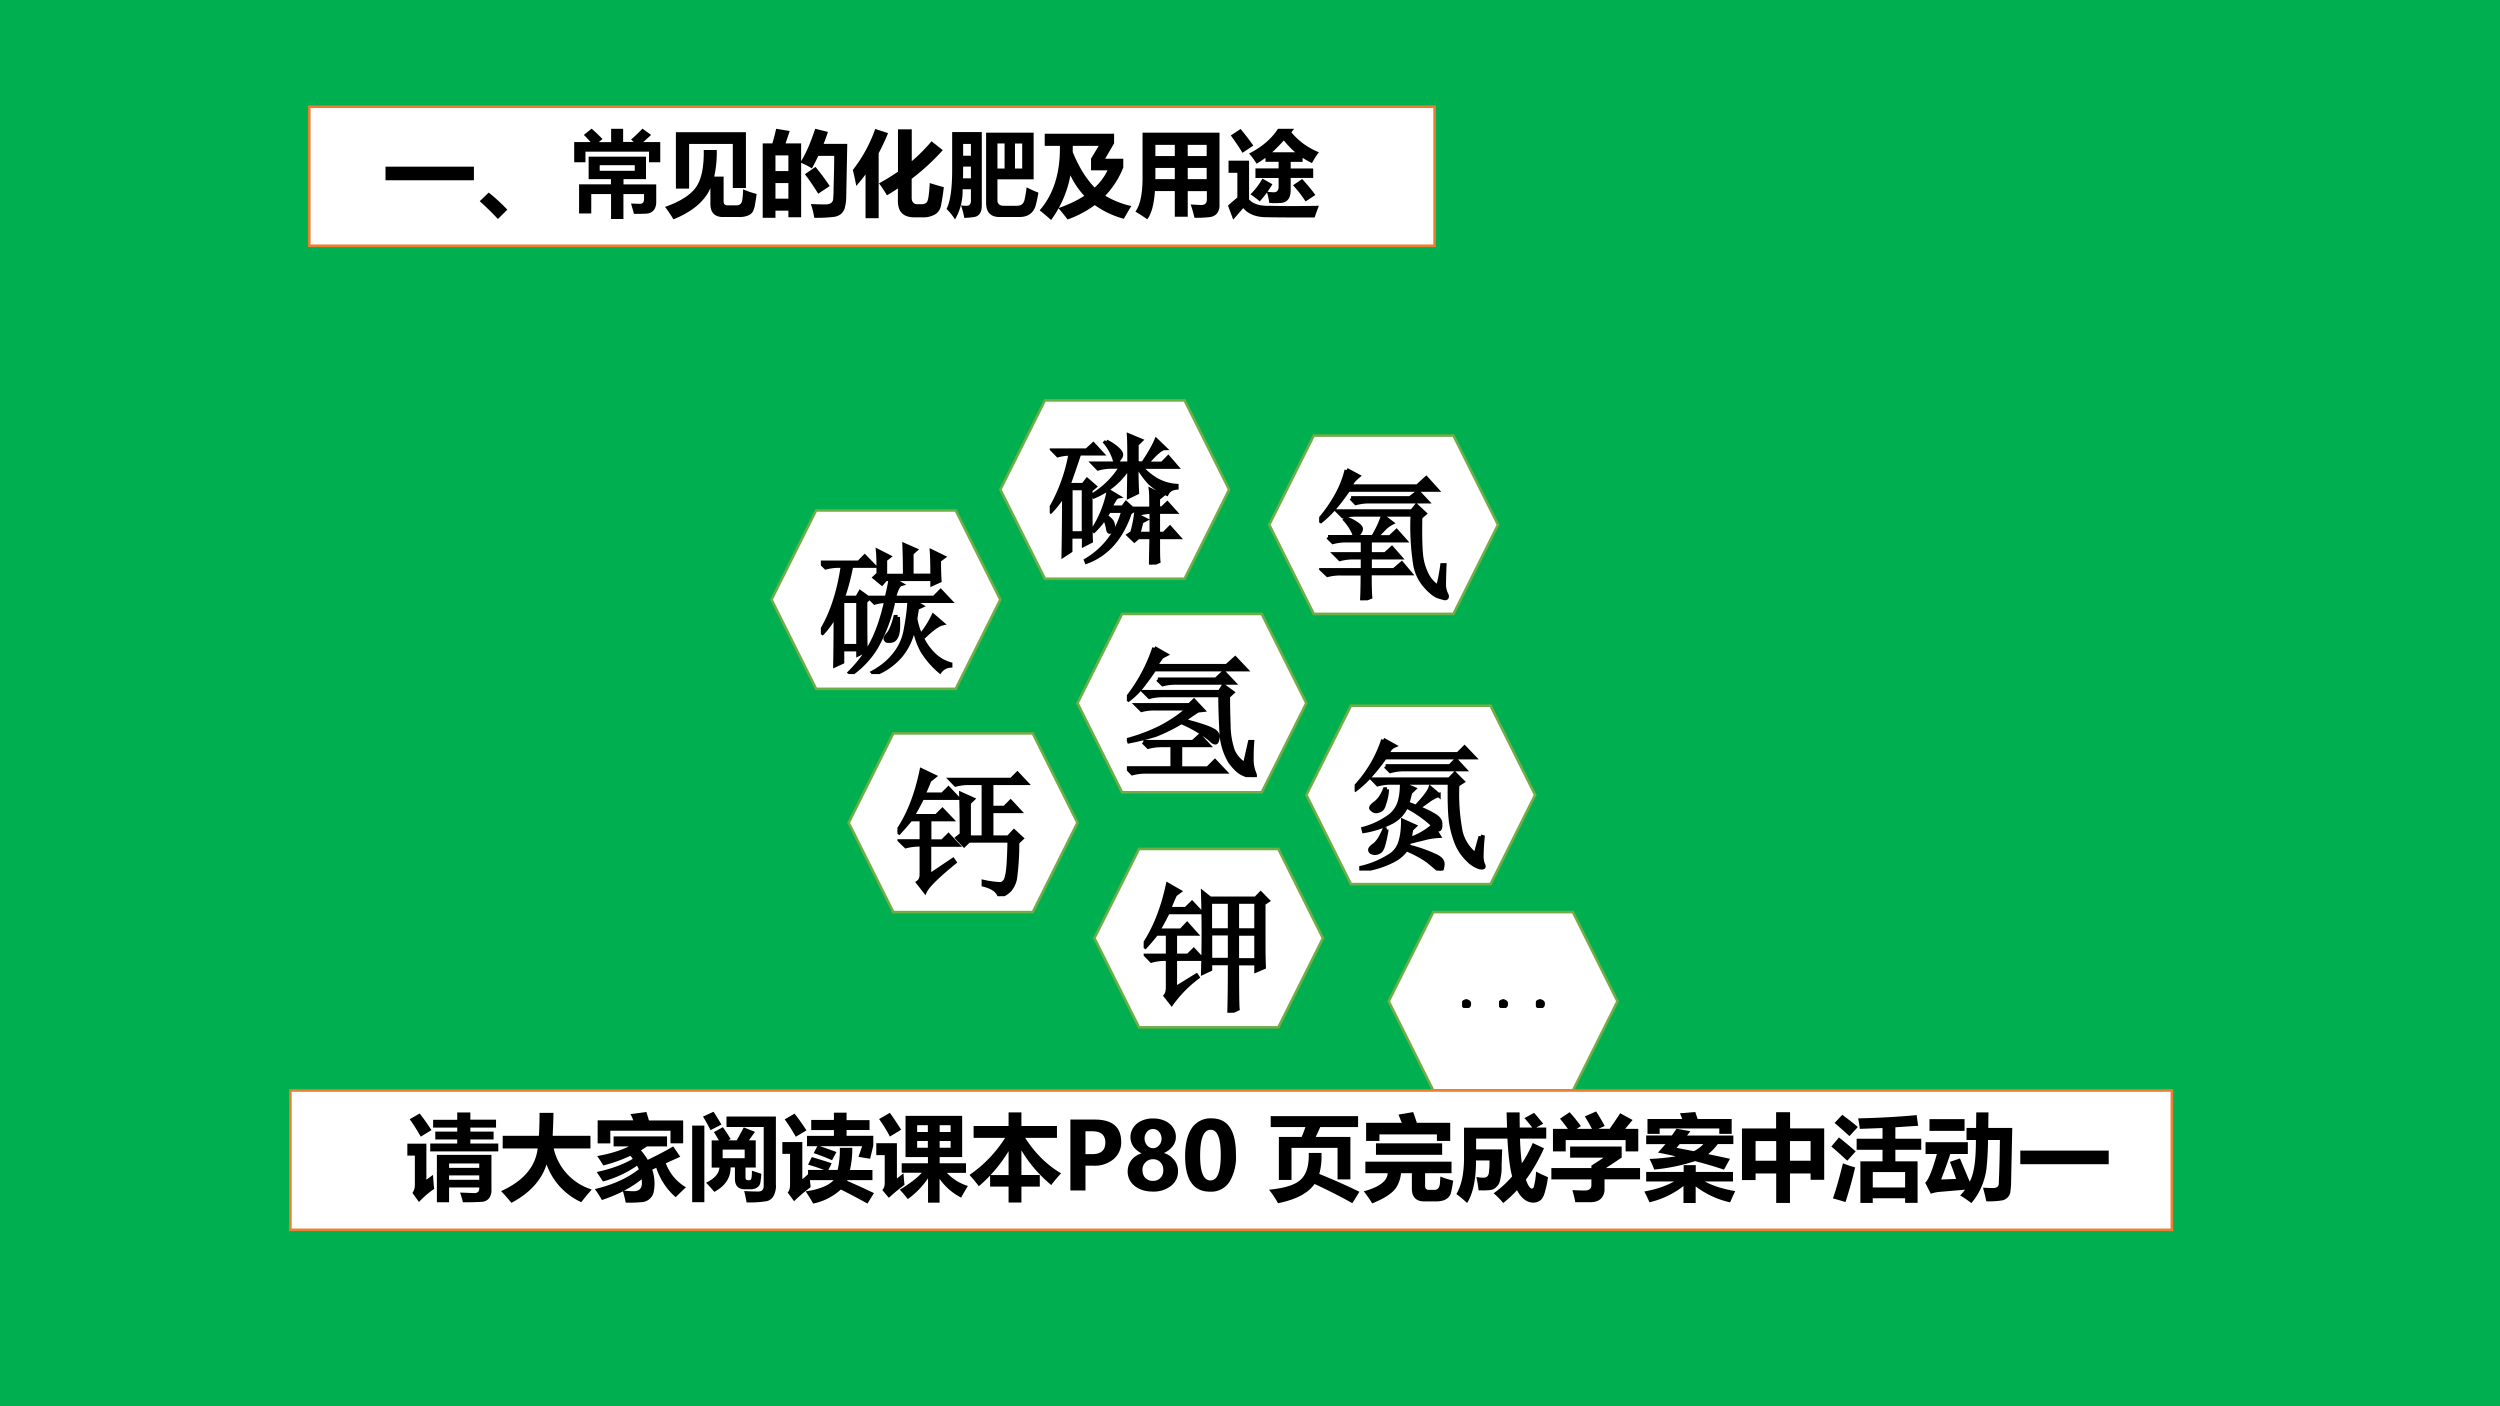 <svg xmlns="http://www.w3.org/2000/svg" xmlns:xlink="http://www.w3.org/1999/xlink" width="1280" height="720" viewBox="0 0 960 540"><rect x="0" y="0" width="960" height="540" fill="#333333" stroke="none"/><g data-name="P"><clipPath id="a"><path fill-rule="evenodd" d="M0 540h960V0H0Z"/></clipPath><g clip-path="url(#a)"><path fill="#00b050" fill-rule="evenodd" d="M0 540h960V0H0Z"/></g><path fill="#fff" fill-rule="evenodd" d="M118.75 94.38h432.13V41.005H118.75Z"/><path fill="none" stroke="#ed7d31" stroke-miterlimit="10" d="M118.75 94.38h432.13V41.005H118.75Z"/></g><g data-name="P"><symbol id="b"><path d="M0 .145h.943V0H0v.145Z"/></symbol><symbol id="c"><path d="M.295.1.194 0A2.906 2.906 0 0 1 0 .19l.096.092A1.91 1.91 0 0 0 .295.099Z"/></symbol><symbol id="d"><path d="M.394.962h.128v-.14h.114l-.03.025C.65.885.69.924.728.964L.82.897A3.635 3.635 0 0 0 .737.821h.181V.605h-.12v.113H.12V.605H0v.216h.175a1.818 1.818 0 0 1-.072.076l.083.067A2.05 2.05 0 0 0 .302.853L.262.82h.132v.14M.182.059h-.13v.311h.34v.055H.154v.24h.612v-.24h-.24V.369h.349V.178A.146.146 0 0 0 .862.116a.09.09 0 0 0-.034-.04.11.11 0 0 0-.05-.018A1.655 1.655 0 0 0 .637.055C.629.087.618.124.606.165L.701.162C.73.162.745.18.745.214v.052h-.22V0H.393v.266H.182V.058m.09.456h.374v.06H.272v-.06Z"/></symbol><symbol id="e"><path d="M.116.327V.93h.747V.335h-.14v.47H.257V.328h-.14M.832.321a.986.986 0 0 1 .145-.05A1.438 1.438 0 0 0 .96.16.239.239 0 0 0 .935.08a.103.103 0 0 0-.052-.04A.247.247 0 0 0 .79.025H.62c-.09 0-.136.047-.136.14v.168C.424.194.292.083.09 0A1.294 1.294 0 0 1 0 .133c.165.058.276.13.333.214C.39.43.416.563.413.74h.139A1.223 1.223 0 0 0 .525.456h.1V.193C.625.164.638.15.665.15h.102c.02 0 .035.008.046.024.011.016.018.066.02.148Z"/></symbol><symbol id="f"><path d="M.143.95.288.926.244.794H.41v-.19C.463.69.513.807.56.95L.696.916A2.43 2.43 0 0 0 .65.789h.252L.891.227A.472.472 0 0 0 .874.1a.134.134 0 0 0-.04-.06A.154.154 0 0 0 .76.01 1.593 1.593 0 0 0 .55 0a.852.852 0 0 1-.036.147C.562.145.614.143.667.143c.016 0 .03.001.041.005.011.004.02.009.028.016A.057.057 0 0 1 .75.19a.97.97 0 0 1 .006.12l.005.2.002.151h-.17A2.121 2.121 0 0 0 .525.527c-.03.02-.069.04-.115.06V.006H.274v.07H.136V0H0v.794h.103c.019.064.032.116.04.155M.274.666H.136V.499h.138v.167M.136.204h.138v.167H.136V.204m.427.339C.61.487.661.419.715.339L.592.257C.542.338.495.407.45.465l.113.078Z"/></symbol><symbol id="g"><path d="M.24.952.376.907a2.238 2.238 0 0 0-.1-.214V0h-.14v.467A1.699 1.699 0 0 0 .037.344 2.347 2.347 0 0 1 0 .514C.102.644.182.79.24.953M.84.82.96.726A2.364 2.364 0 0 0 .628.42v-.2C.628.174.649.149.69.149h.042c.033 0 .054.011.064.033.01.021.019.086.025.193C.876.357.925.343.971.331a2.47 2.47 0 0 0-.031-.2A.134.134 0 0 0 .877.04.253.253 0 0 0 .741.009H.657C.54.009.481.067.481.184v.133A2.936 2.936 0 0 0 .365.244 2.01 2.01 0 0 1 .28.372c.07.038.138.08.202.124v.452h.147v-.34c.076.065.146.135.21.211Z"/></symbol><symbol id="h"><path d="M.611.146H.75c.044 0 .071.02.081.061.01.044.018.089.023.136A1.24 1.24 0 0 1 .98.286 1.553 1.553 0 0 0 .95.145C.923.065.866.026.775.026H.567C.47.026.422.076.422.178v.748h.507V.428H.543V.206c0-.04.023-.06.068-.06m-.44.177A.59.59 0 0 0 .09 0 .557.557 0 0 1 0 .112C.04.19.06.33.06.53v.402h.316V.15C.376.078.35.037.299.027a.743.743 0 0 0-.11-.01.74.74 0 0 1-.035.133.386.386 0 0 1 .06-.004C.245.146.26.164.26.2v.122H.17m.637.22v.268H.73V.543h.078M.543.811V.543h.076v.268H.543M.176.439H.26v.125H.177L.176.44M.26.806H.177V.68H.26v.125Z"/></symbol><symbol id="i"><path d="M.054.92h.74V.818L.699.654h.193V.56A.934.934 0 0 0 .7.259a.935.935 0 0 1 .278-.11 3.724 3.724 0 0 1-.08-.136.966.966 0 0 0-.31.146 1.115 1.115 0 0 0-.29-.153 3.16 3.16 0 0 1-.096.119A1.108 1.108 0 0 0 .122 0C.078.04.037.074 0 .103c.144.166.216.386.216.66v.028H.054V.92M.548.654.63.791H.353V.725C.42.56.5.435.587.346A.6.6 0 0 1 .724.53H.548v.125M.476.258a.845.845 0 0 0-.148.219A1.153 1.153 0 0 0 .204.128C.31.166.4.208.476.258Z"/></symbol><symbol id="j"><path d="M.897.157A.145.145 0 0 0 .87.062C.85.039.821.025.782.022A1.291 1.291 0 0 0 .63.016C.618.067.605.114.589.158L.7.152c.041 0 .062.02.062.06V.3H.558V.027H.42v.274H.208C.198.157.171.057.126 0 .084.03.042.057 0 .082c.053.072.078.199.076.382v.46h.821V.157M.213.674H.42v.12H.213v-.12m.548.12H.558v-.12H.76v.12M.213.428H.42v.12H.213v-.12m.345 0H.76v.12H.558v-.12Z"/></symbol><symbol id="k"><path d="m.367.438.107-.06a.881.881 0 0 0-.052-.08.5.5 0 0 1 .06-.006C.521.289.54.31.54.354v.09H.293v.103H.54v.07H.4v.042A1.066 1.066 0 0 0 .305.597a.702.702 0 0 1-.08.108c.137.07.24.158.308.264h.173L.676.932A.727.727 0 0 1 .97.719.809.809 0 0 1 .896.603a1.18 1.18 0 0 0-.1.056V.616H.669v-.07h.24V.445h-.24V.312C.668.227.632.182.56.178a.885.885 0 0 0-.119 0A.913.913 0 0 1 .417.29 1.322 1.322 0 0 0 .339.195 1.056 1.056 0 0 1 .24.27a.74.74 0 0 1 .127.167M.43.148C.599.144.78.144.97.148A3.188 3.188 0 0 1 .924.023c-.189 0-.36 0-.513.003C.298.026.216.06.163.123A18.41 18.41 0 0 1 .056 0L0 .15c.029.026.062.055.1.086V.5H.006v.129h.219V.216C.265.17.334.147.43.147m-.295.82C.19.9.236.84.27.79A13.92 13.92 0 0 0 .155.713 2.75 2.75 0 0 1 .03.898l.106.07M.792.433C.854.364.901.308.932.263L.828.194a1.362 1.362 0 0 1-.134.173l.098.067M.596.845A1.91 1.91 0 0 0 .472.719h.244a.935.935 0 0 0-.12.126Z"/></symbol><use xlink:href="#b" transform="matrix(36 0 0 -36 148.035 69.228)"/><use xlink:href="#c" transform="matrix(36 0 0 -36 184.21 84.099)"/><use xlink:href="#d" transform="matrix(36 0 0 -36 220.492 84.099)"/><use xlink:href="#e" transform="matrix(36 0 0 -36 255.367 84.24)"/><use xlink:href="#f" transform="matrix(36 0 0 -36 292.878 83.642)"/><use xlink:href="#g" transform="matrix(36 0 0 -36 327.472 83.782)"/><use xlink:href="#h" transform="matrix(36 0 0 -36 363.472 84.275)"/><use xlink:href="#i" transform="matrix(36 0 0 -36 399.226 84.486)"/><use xlink:href="#j" transform="matrix(36 0 0 -36 436 84.204)"/><use xlink:href="#k" transform="matrix(36 0 0 -36 471.542 84.345)"/><symbol id="l"><path d="M-2147483500-2147483500Z"/></symbol><use xlink:href="#l" transform="matrix(36 0 0 -36 77309400000 -77309400000)"/></g><g data-name="P"><path fill="#fff" fill-rule="evenodd" d="M296.25 230.25 313.38 196H367l17.13 34.25L367 264.5h-53.62Z"/><path fill="none" stroke="#70ad47" stroke-miterlimit="10" d="M296.25 230.25 313.38 196H367l17.13 34.25L367 264.5h-53.62Z"/></g><g data-name="P"><symbol id="m"><path d="M.598.7C.598.797.596.87.594.917L.672.883.645.859V.7h.148c0 .065-.001.123-.004.172L.871.832.84.809c0-.052.001-.1.004-.145L.793.641v.035H.508L.57.64C.552.635.535.603.52.543h.285L.852.59.918.52H.656L.715.484.684.47.672.395A.44.44 0 0 1 .71.273.705.705 0 0 1 .8.414L.863.36C.835.354.786.32.72.254A.412.412 0 0 1 .813.129.28.28 0 0 1 .921.07V.06a.1.1 0 0 1-.074-.04.602.602 0 0 0-.125.145.51.51 0 0 0-.059.188.444.444 0 0 0-.094-.22A.465.465 0 0 0 .38 0L.37.012C.44.05.492.096.531.148c.04.053.064.111.074.176C.618.392.626.457.63.52H.516A1.159 1.159 0 0 0 .395.195.626.626 0 0 0 .219.004L.207.012c.07.07.125.146.164.226.04.081.07.175.094.282A.312.312 0 0 1 .383.508L.348.543h.12c.011.042.02.086.028.133H.461L.434.645.383.687.41.712C.41.779.41.833.406.875l.078-.04L.457.814V.699h.14M.548.406C.552.34.549.294.539.273.531.253.52.241.504.238a.078.078 0 0 0-.035 0C.464.243.46.248.46.25c0 .008.006.02.02.035.018.021.035.061.05.121h.016m-.23.11c0-.18 0-.296.003-.348L.266.141v.035H.152v-.09L.102.063c.002.109.003.23.003.363A.584.584 0 0 0 .012.293L0 .301C.076.423.128.579.156.77H.13A.355.355 0 0 1 .035.758L0 .793h.27l.042.043L.376.77h-.16A1.55 1.55 0 0 0 .156.543h.102L.28.582.34.539.316.516M.152.52V.2h.114v.32H.152Z"/></symbol><use xlink:href="#m" transform="matrix(54 0 0 -54 315.21 258.853)"/><use xlink:href="#m" fill="none" stroke="#000" stroke-miterlimit="10" stroke-width=".029" transform="matrix(54 0 0 -54 315.21 258.853)"/><symbol id="n"><path d="M0 0Z"/></symbol><use xlink:href="#n" transform="matrix(54 0 0 -54 367.22 253.58)"/><use xlink:href="#n" fill="none" stroke="#000" stroke-miterlimit="10" stroke-width=".029" transform="matrix(54 0 0 -54 367.22 253.58)"/></g><g data-name="P"><path fill="#fff" fill-rule="evenodd" d="M420.25 360.25 437.38 326h53.5L508 360.25l-17.12 34.25h-53.5Z"/><path fill="none" stroke="#70ad47" stroke-miterlimit="10" d="M420.25 360.25 437.38 326h53.5L508 360.25l-17.12 34.25h-53.5Z"/></g><g data-name="P"><symbol id="o"><path d="M.852.777V.52c0-.063 0-.128.003-.196L.801.301v.05H.664C.664.168.665.06.668.028L.609 0c.003.091.004.208.004.352h-.14V.309L.422.285a9.446 9.446 0 0 1 0 .567l.05-.04h.325l.035.036.05-.051-.03-.02M.472.79V.586h.141v.203h-.14m.191 0V.586h.137v.203H.664M.473.562V.376h.14v.188h-.14m.191 0V.374h.137v.188H.664M.223.171l.152.094.008-.012A.867.867 0 0 1 .199.066L.156.121c.01.013.016.033.016.059v.203H.148A.355.355 0 0 1 .055.37L.02.406h.152v.156H.09A1.489 1.489 0 0 0 .012.47L0 .48c.078.115.135.258.172.43L.254.863.223.84A1.69 1.69 0 0 1 .18.738H.3l.044.043.062-.066H.172a1.714 1.714 0 0 0-.07-.13h.164L.309.63.37.562H.223V.406h.093l.04.04.058-.063H.223V.172Z"/></symbol><use xlink:href="#o" transform="matrix(54 0 0 -54 439.17 388.893)"/><use xlink:href="#o" fill="none" stroke="#000" stroke-miterlimit="10" stroke-width=".029" transform="matrix(54 0 0 -54 439.17 388.893)"/><use xlink:href="#n" transform="matrix(54 0 0 -54 491.18 383.62)"/><use xlink:href="#n" fill="none" stroke="#000" stroke-miterlimit="10" stroke-width=".029" transform="matrix(54 0 0 -54 491.18 383.62)"/></g><g data-name="P"><path fill="#fff" fill-rule="evenodd" d="m384.13 188 17.12-34.25h53.63L472 188l-17.12 34.25h-53.63Z"/><path fill="none" stroke="#70ad47" stroke-miterlimit="10" d="m384.13 188 17.12-34.25h53.63L472 188l-17.12 34.25h-53.63Z"/></g><g data-name="P"><symbol id="p"><path d="M.402.875A.31.31 0 0 0 .488.816C.501.803.508.792.508.781.508.773.503.763.492.75.484.737.478.73.472.73.468.73.463.74.458.758a.35.35 0 0 1-.062.11l.007.007M.566.719c0 .086 0 .152-.003.199L.647.883.618.855V.72h.046c.047.07.078.125.094.164L.816.828C.793.828.75.792.688.718H.8l.043.044.058-.067H.648a.447.447 0 0 1 .106-.09A.333.333 0 0 1 .902.56V.547C.868.544.845.53.832.504a.44.44 0 0 0-.121.078.6.6 0 0 0-.082.113H.617c0-.06.001-.12.004-.183L.563.484.566.7a.527.527 0 0 0-.25-.215L.31.496a.606.606 0 0 1 .199.2h-.07A.355.355 0 0 1 .344.683L.309.719h.257M.422.383.398.343A.129.129 0 0 0 .441.306.063.063 0 0 0 .45.277c0-.01-.004-.02-.012-.03C.432.237.428.233.426.233.42.234.416.242.414.258a.352.352 0 0 1-.023.074.59.59 0 0 0-.075-.09L.31.25a.773.773 0 0 1 .109.273L.484.484C.471.482.454.456.43.406h.09l.023.031.055-.05L.57.37C.51.191.408.074.262.02L.258.03a.572.572 0 0 1 .265.352H.422m.3.015c0 .066 0 .11-.003.133L.797.492.77.47v-.07H.8l.036.035L.89.375H.77V.219h.042l.043.043.06-.067H.77c0-.09 0-.148.003-.172L.72 0C.72.073.723.138.723.195H.629L.602.172.562.21l.024.016c.01.033.02.076.027.128L.68.32.652.305.63.219h.094v.156A.325.325 0 0 1 .637.363L.602.398h.12M0 .387a1.2 1.2 0 0 1 .148.402.34.34 0 0 1-.09-.012L.024.812h.239l.047.043L.37.79h-.16A9.323 9.323 0 0 0 .133.566h.105l.028.036L.32.555.29.53c0-.198 0-.319.003-.363L.243.141v.058H.147V.098L.098.066C.1.171.102.316.102.504A.626.626 0 0 0 .008.379L0 .387m.148.156v-.32h.094v.32H.148Z"/></symbol><use xlink:href="#p" transform="matrix(54 0 0 -54 403.1 216.804)"/><use xlink:href="#p" fill="none" stroke="#000" stroke-miterlimit="10" stroke-width=".029" transform="matrix(54 0 0 -54 403.1 216.804)"/><use xlink:href="#n" transform="matrix(54 0 0 -54 455.11 211.32)"/><use xlink:href="#n" fill="none" stroke="#000" stroke-miterlimit="10" stroke-width=".029" transform="matrix(54 0 0 -54 455.11 211.32)"/></g><g data-name="P"><path fill="#fff" fill-rule="evenodd" d="M501.63 305.25 518.75 271h53.63l17.12 34.25-17.12 34.25h-53.63Z"/><path fill="none" stroke="#70ad47" stroke-miterlimit="10" d="M501.63 305.25 518.75 271h53.63l17.12 34.25-17.12 34.25h-53.63Z"/></g><g data-name="P"><symbol id="q"><path d="M.23.578A.334.334 0 0 0 .21.477C.204.45.194.435.18.43A.063.063 0 0 0 .152.422.042.042 0 0 0 .13.43C.12.438.117.443.117.445c0 .008.01.02.031.035C.174.5.197.531.215.578H.23M.227.293A.92.92 0 0 0 .203.18C.195.154.185.138.172.133A.063.063 0 0 0 .145.125c-.01 0-.02.003-.028.008C.112.138.11.143.11.148c0 .008.01.019.028.032.026.018.05.056.074.113h.016M.203.93.281.887A.08.08 0 0 1 .25.863L.227.828h.507l.047.047.067-.07H.215A1.37 1.37 0 0 0 .12.684.742.742 0 0 0 .008.578L0 .59a.898.898 0 0 1 .203.34M.22.742h.457l.043.043L.78.72H.348A.355.355 0 0 1 .254.707L.219.742m.676-.5L.91.238A1.7 1.7 0 0 1 .902.105C.902.08.906.057.914.04.922.023.914.02.891.023a.195.195 0 0 0-.082.051.346.346 0 0 0-.079.11.679.679 0 0 0-.046.168C.676.417.674.508.676.625H.258A.355.355 0 0 1 .164.613L.13.648h.543l.039.04.055-.055L.73.609A1.405 1.405 0 0 1 .754.273a.295.295 0 0 1 .105-.16l.036.13m-.493.05a1.953 1.953 0 0 1-.011-.07.49.49 0 0 1 .164.093l.043-.07A.482.482 0 0 1 .496.23L.386.203A.153.153 0 0 0 .376.172.969.969 0 0 0 .563.109C.607.091.627.07.625.043.622.014.617 0 .609 0 .604 0 .6.003.594.008L.52.07a.796.796 0 0 1-.153.082.25.25 0 0 0-.09-.078.651.651 0 0 0-.23-.07V.02A.645.645 0 0 1 .25.105.17.17 0 0 1 .324.2c.013.04.02.09.02.153L.426.316.402.293m.04.148L.433.45c.06.063.095.108.105.137l.059-.05A.27.27 0 0 1 .52.495 1.17 1.17 0 0 0 .44.441M.395.555.375.477c.08-.03.14-.055.18-.079.039-.02.057-.044.054-.07C.61.305.605.293.598.293.59.293.579.301.566.316a.845.845 0 0 1-.199.141.23.23 0 0 0-.101-.11.677.677 0 0 0-.2-.066L.062.297a.569.569 0 0 1 .188.09.2.2 0 0 1 .07.101c.01.034.016.077.016.13L.422.581.395.555Z"/></symbol><use xlink:href="#q" transform="matrix(54.024 0 0 -54.024 520.188 334.308)"/><use xlink:href="#q" fill="none" stroke="#000" stroke-miterlimit="10" stroke-width=".029" transform="matrix(54.024 0 0 -54.024 520.188 334.308)"/><use xlink:href="#n" transform="matrix(54.024 0 0 -54.024 572.62 328.61)"/><use xlink:href="#n" fill="none" stroke="#000" stroke-miterlimit="10" stroke-width=".029" transform="matrix(54.024 0 0 -54.024 572.62 328.61)"/></g><g data-name="P"><path fill="#fff" fill-rule="evenodd" d="m325.88 315.94 17.15-34.32h53.56l17.16 34.32-17.16 34.31h-53.56Z"/><path fill="none" stroke="#70ad47" stroke-miterlimit="10" d="m325.88 315.94 17.15-34.32h53.56l17.16 34.32-17.16 34.31h-53.56Z"/></g><g data-name="P"><symbol id="r"><path d="M.457.438c0 .104-.001.2-.004.289L.535.69.508.664V.418h.105v.387H.508A.355.355 0 0 1 .414.793L.38.828h.43l.043.043.062-.066H.668V.629h.094l.043.043.062-.067H.668V.418h.121l.04.043.054-.05L.852.382A1.828 1.828 0 0 0 .836.125.182.182 0 0 0 .8.047.182.182 0 0 0 .727 0C.714.04.676.066.613.082v.02A.727.727 0 0 1 .727.086C.74.086.75.09.757.098c.011.007.019.026.024.054.008.029.013.11.016.243h-.29L.474.363.426.414l.031.024M.227.145l.168.113.011-.016C.284.143.214.074.196.035L.147.098C.164.11.172.13.172.156v.211h-.02A.355.355 0 0 1 .06.355L.023.391h.149v.156H.094A2.64 2.64 0 0 0 .012.453L0 .461c.078.112.135.256.172.434l.09-.043L.227.824A1.69 1.69 0 0 0 .184.723H.32l.043.043.063-.067h-.25A1.714 1.714 0 0 0 .106.57h.171L.32.613.383.547H.227V.39H.32l.043.043.063-.067h-.2V.145Z"/></symbol><use xlink:href="#r" transform="matrix(54 0 0 -54 344.618 344.142)"/><use xlink:href="#r" fill="none" stroke="#000" stroke-miterlimit="10" stroke-width=".029" transform="matrix(54 0 0 -54 344.618 344.142)"/><use xlink:href="#n" transform="matrix(54 0 0 -54 396.86 339.29)"/><use xlink:href="#n" fill="none" stroke="#000" stroke-miterlimit="10" stroke-width=".029" transform="matrix(54 0 0 -54 396.86 339.29)"/></g><g data-name="P"><path fill="#fff" fill-rule="evenodd" d="m413.75 270 17.13-34.25h53.62L501.63 270l-17.13 34.25h-53.62Z"/><path fill="none" stroke="#70ad47" stroke-miterlimit="10" d="m413.75 270 17.13-34.25h53.62L501.63 270l-17.13 34.25h-53.62Z"/></g><g data-name="P"><symbol id="s"><path d="M.402.402C.51.374.577.352.605.336.635.323.647.305.645.28.642.258.637.246.629.246c-.01 0-.024.01-.04.027a.866.866 0 0 1-.202.118A1.28 1.28 0 0 0 .203.3 1.954 1.954 0 0 0 .016.254L.012.266c.083.023.161.053.234.09.073.039.137.083.192.132H.199A.355.355 0 0 1 .105.477L.07.512h.375l.032.031.062-.066L.504.473a2.01 2.01 0 0 1-.102-.07M.117.25H.47l.047.043.062-.066h-.2V.062h.196l.051.051.07-.074H.133A.355.355 0 0 1 .039.027L.004.063h.32v.164H.246A.355.355 0 0 1 .152.215L.117.25m.078.668L.277.871.247.855A2.7 2.7 0 0 1 .202.79h.508L.77.844.844.766H.195a1.446 1.446 0 0 0-.07-.098.536.536 0 0 0-.113-.117L0 .559a1.172 1.172 0 0 1 .195.36M.22.694h.414l.054.051.07-.074h-.41A.355.355 0 0 1 .255.66L.219.695M.839.09l.036.16h.016A1.227 1.227 0 0 1 .887.137a.26.26 0 0 1 .02-.114A.035.035 0 0 0 .91.008C.91.005.91.004.906.004.906 0 .904 0 .898 0a.214.214 0 0 0-.062.02C.805.03.77.06.734.11a.448.448 0 0 0-.062.214C.667.418.664.504.664.582h-.41A.355.355 0 0 1 .16.57L.125.605H.66l.027.043L.75.602.719.574c0-.06.001-.127.004-.203a.57.57 0 0 1 .03-.183A.212.212 0 0 1 .84.09Z"/></symbol><use xlink:href="#s" transform="matrix(54.024 0 0 -54.024 432.72 298.415)"/><use xlink:href="#s" fill="none" stroke="#000" stroke-miterlimit="10" stroke-width=".029" transform="matrix(54.024 0 0 -54.024 432.72 298.415)"/><use xlink:href="#n" transform="matrix(54.024 0 0 -54.024 484.75 293.35)"/><use xlink:href="#n" fill="none" stroke="#000" stroke-miterlimit="10" stroke-width=".029" transform="matrix(54.024 0 0 -54.024 484.75 293.35)"/></g><g data-name="P"><path fill="#fff" fill-rule="evenodd" d="m487.38 201.5 17.12-34.25h53.63l17.12 34.25-17.12 34.25H504.5Z"/><path fill="none" stroke="#70ad47" stroke-miterlimit="10" d="m487.38 201.5 17.12-34.25h53.63l17.12 34.25-17.12 34.25H504.5Z"/></g><g data-name="P"><symbol id="t"><path d="M.063.45h.32a.735.735 0 0 1 .07.148L.516.55A.197.197 0 0 1 .46.508C.44.487.42.468.406.449h.098L.55.492.609.426H.36V.328h.11l.047.043.058-.066H.36v-.09h.172l.055.047.059-.07H.359c0-.094.002-.15.004-.169L.305 0c.002.036.004.1.004.191H.152A.355.355 0 0 1 .06.18L.023.215H.31v.09H.242A.355.355 0 0 1 .148.293L.113.328H.31v.098H.19A.355.355 0 0 1 .098.414L.062.45m.133.477L.277.883a.387.387 0 0 1-.03-.028A.239.239 0 0 1 .218.81h.48l.063.058.074-.082H.207a1.484 1.484 0 0 0-.082-.11.775.775 0 0 0-.113-.113L0 .57c.044.05.083.104.117.164a.706.706 0 0 1 .078.192m.032-.2h.418L.703.77.766.703h-.41A.355.355 0 0 1 .261.691L.227.727M.844.094C.857.138.867.19.875.25h.016A4.317 4.317 0 0 1 .887.105a.173.173 0 0 1 .02-.07C.91.022.906.015.894.015a.4.4 0 0 0-.043.012C.828.033.798.055.762.094a.314.314 0 0 0-.078.152 1.76 1.76 0 0 0-.02.363H.262A.355.355 0 0 1 .168.598L.133.633H.66l.031.039L.75.617.719.59C.716.452.719.355.727.3A.413.413 0 0 1 .77.173.236.236 0 0 1 .844.094M.19.582A.325.325 0 0 0 .273.539C.29.526.297.516.297.508S.292.488.28.473C.273.46.267.453.261.453c-.004 0-.01.01-.015.027a.362.362 0 0 1-.062.094L.19.582Z"/></symbol><use xlink:href="#t" transform="matrix(54.024 0 0 -54.024 506.561 230.528)"/><use xlink:href="#t" fill="none" stroke="#000" stroke-miterlimit="10" stroke-width=".029" transform="matrix(54.024 0 0 -54.024 506.561 230.528)"/><use xlink:href="#n" transform="matrix(54.024 0 0 -54.024 558.38 224.83)"/><use xlink:href="#n" fill="none" stroke="#000" stroke-miterlimit="10" stroke-width=".029" transform="matrix(54.024 0 0 -54.024 558.38 224.83)"/></g><g data-name="P"><path fill="#fff" fill-rule="evenodd" d="m533.25 384.5 17.13-34.25H604l17.13 34.25L604 418.75h-53.62Z"/><path fill="none" stroke="#70ad47" stroke-miterlimit="10" d="m533.25 384.5 17.13-34.25H604l17.13 34.25L604 418.75h-53.62Z"/></g><g data-name="P"><symbol id="u"><path d="M.04.02C.012.033 0 .062 0 .11c0 .046.014.077.043.093a.181.181 0 0 0 .074.024c.018 0 .042-.01.07-.028C.22.184.233.152.23.105.228.061.214.033.187.02A.16.16 0 0 0 .117 0 .191.191 0 0 0 .04.02Z"/></symbol><use xlink:href="#u" transform="matrix(14.064 0 0 -14.064 561.464 387.084)"/><use xlink:href="#u" transform="matrix(14.064 0 0 -14.064 575.624 387.084)"/><use xlink:href="#u" transform="matrix(14.064 0 0 -14.064 589.784 387.084)"/><use xlink:href="#u" fill="none" stroke="#000" stroke-miterlimit="10" stroke-width=".029" transform="matrix(14.064 0 0 -14.064 561.464 387.084)"/><use xlink:href="#u" fill="none" stroke="#000" stroke-miterlimit="10" stroke-width=".029" transform="matrix(14.064 0 0 -14.064 575.624 387.084)"/><use xlink:href="#u" fill="none" stroke="#000" stroke-miterlimit="10" stroke-width=".029" transform="matrix(14.064 0 0 -14.064 589.784 387.084)"/><use xlink:href="#n" transform="matrix(14.064 0 0 -14.064 598.44 390.6)"/><use xlink:href="#n" fill="none" stroke="#000" stroke-miterlimit="10" stroke-width=".029" transform="matrix(14.064 0 0 -14.064 598.44 390.6)"/></g><g data-name="P"><path fill="#fff" fill-rule="evenodd" d="M111.5 472.25H834v-53.5H111.5Z"/><path fill="none" stroke="#ed7d31" stroke-miterlimit="10" d="M111.5 472.25H834v-53.5H111.5Z"/></g><g data-name="P"><symbol id="v"><path d="M.244.627h.288V.67H.298v.084h.234v.043H.275V.88h.257v.078h.14V.881h.274V.797H.672V.754H.92V.67H.672V.627H.97V.543H.244v.084M.131.948C.176.89.218.83.257.77L.143.7a1.966 1.966 0 0 1-.118.186l.106.061M.274.293C.277.234.281.184.286.143a.957.957 0 0 1-.162-.14L.054.1C.07.122.08.15.08.182v.316H0v.127h.203V.241l.071.052M.445 0h-.13v.506h.582V.135A.141.141 0 0 0 .871.042.107.107 0 0 0 .794.005 3.079 3.079 0 0 0 .593 0C.586.03.576.064.563.104L.712.098c.036 0 .055.016.055.048v.012H.445V0m.322.414H.445V.367h.322v.047M.445.24h.322v.047H.445V.24Z"/></symbol><symbol id="w"><path d="M.018.715h.385C.408.785.41.868.41.96h.149A8.986 8.986 0 0 0 .55.715h.403V.58H.561A.598.598 0 0 1 .967.142 2.458 2.458 0 0 1 .855.007a.701.701 0 0 0-.37.403C.43.24.306.104.11 0A1.863 1.863 0 0 1 0 .125c.237.107.367.26.39.455H.017v.135Z"/></symbol><symbol id="x"><path d="M.38.945.55.967l.027-.09h.365V.633H.807v.134H.165V.632H.03v.246h.38a.603.603 0 0 1-.03.067M.836.6.911.49.757.42A.495.495 0 0 1 .972.164a3.55 3.55 0 0 1-.11-.106.706.706 0 0 0-.207.314L.612.352a.458.458 0 0 0 .013-.25.14.14 0 0 0-.11-.095A1.542 1.542 0 0 0 .33 0C.32.045.31.085.3.121A1.625 1.625 0 0 0 .075.028 1.11 1.11 0 0 1 0 .145C.192.19.348.262.469.356A.403.403 0 0 1 .45.394 1.177 1.177 0 0 0 .087.226L.02.327c.154.033.282.08.384.14A.666.666 0 0 1 .38.5 1.578 1.578 0 0 0 .09.397a1.46 1.46 0 0 1-.065.1C.16.521.271.555.363.6H.2v.107H.77V.6H.556A1.253 1.253 0 0 0 .492.558.751.751 0 0 0 .564.457c.109.052.2.1.271.143M.313.128C.354.124.388.122.413.122c.06 0 .089.03.089.088a.241.241 0 0 1-.003.039 1.119 1.119 0 0 0-.186-.12Z"/></symbol><symbol id="y"><path d="m.115.915.113.052C.256.924.284.879.312.83L.196.771a2.249 2.249 0 0 1-.08.144m.778-.73A.234.234 0 0 0 .868.068.112.112 0 0 0 .795.013 1.091 1.091 0 0 0 .58 0a1.523 1.523 0 0 1-.025.121C.604.118.654.116.706.116c.038 0 .057.02.057.062v.626H.366v.112h.527V.185M0 .819h.13V.002H0v.817M.55.8A4.72 4.72 0 0 0 .67.752L.605.662h.073v-.29H.569V.267c0-.02.008-.03.023-.03h.02c.01 0 .017.007.02.021a.432.432 0 0 1 .005.08C.68.324.714.312.738.305a1.206 1.206 0 0 0-.01-.09.08.08 0 0 0-.034-.056A.129.129 0 0 0 .62.14H.562C.492.14.456.177.456.253v.12H.41C.41.261.352.174.236.112a1.607 1.607 0 0 1-.088.098c.09.043.138.097.143.161H.208v.29h.077A3.235 3.235 0 0 1 .232.75l.096.052C.355.764.382.722.411.676L.385.662h.09C.5.706.526.752.55.8M.56.563H.325V.471H.56v.092Z"/></symbol><symbol id="z"><path d="M.962.25H.695L.691.242C.785.202.88.158.977.112L.908 0a7.773 7.773 0 0 1-.284.15A.62.62 0 0 0 .329 0a2.09 2.09 0 0 1-.08.13c.146.022.245.062.298.12H.294L.302.175a1.606 1.606 0 0 1-.177-.15L.057.118C.074.136.082.163.082.2v.33H0v.126h.213V.26a.98.98 0 0 1 .061.053v.046h.17c-.053.02-.11.04-.17.056l.04.081C.37.48.441.458.526.43L.491.359H.59a.952.952 0 0 1 .023.236h.133A.995.995 0 0 0 .721.358h.24V.25M.97.723V.618L.936.478l-.124.02.039.114H.399C.45.596.51.575.577.55L.53.462a2.002 2.002 0 0 1-.196.076l.039.074h-.11v.11H.55v.062H.308v.108H.55V.97h.135V.89H.93V.785H.685V.723h.284M.13.96C.176.901.218.842.257.781A3.54 3.54 0 0 0 .143.713a1.733 1.733 0 0 1-.118.185L.131.96Z"/></symbol><symbol id="A"><path d="M.313.926h.603v-.44h-.24V.42h.281V.318H.753a.511.511 0 0 1 .224-.14A2.37 2.37 0 0 1 .905.054a.633.633 0 0 0-.23.2V0H.552v.26A.882.882 0 0 0 .336.038a1.165 1.165 0 0 1-.085.1c.113.07.19.13.234.181H.271V.42h.28v.066H.312v.44M.145.958C.189.896.229.836.265.778L.145.705A1.54 1.54 0 0 1 .03.892l.114.066M.793.826H.676V.754h.117v.072m0-.24v.072H.676V.586h.117M.436.754H.55v.072H.436V.754m0-.168H.55v.072H.436V.586M.3.189A2.035 2.035 0 0 1 .134.052l-.07.083C.081.15.09.176.09.212v.295H0v.127h.22V.258L.29.313A4 4 0 0 1 .301.19Z"/></symbol><symbol id="B"><path d="M.044.817h.373v.145h.137V.817h.379V.69H.594C.7.525.827.4.977.312A1.62 1.62 0 0 1 .872.187C.742.295.636.419.554.557V.294H.75V.17H.554V0H.417v.17H.22v.118A1.524 1.524 0 0 0 .1.175a1.921 1.921 0 0 1-.1.12C.154.4.28.533.38.69H.044v.127m.18-.524h.193v.255A1.515 1.515 0 0 0 .224.293Z"/></symbol><use xlink:href="#v" transform="matrix(36 0 0 -36 156.423 461.68)"/><use xlink:href="#w" transform="matrix(36 0 0 -36 192.423 461.892)"/><use xlink:href="#x" transform="matrix(36 0 0 -36 228.423 461.821)"/><use xlink:href="#y" transform="matrix(36 0 0 -36 265.794 461.716)"/><use xlink:href="#z" transform="matrix(36 0 0 -36 300.423 462.173)"/><use xlink:href="#A" transform="matrix(36 0 0 -36 336.493 461.821)"/><use xlink:href="#B" transform="matrix(36 0 0 -36 372.282 461.786)"/></g><g data-name="P"><symbol id="C"><path d="M.161.264V0H0v.756h.26c.188 0 .282-.08.282-.239A.23.23 0 0 0 .457.331.312.312 0 0 0 .244.264H.161m0 .367V.387h.07c.095 0 .142.041.142.124 0 .08-.047.12-.14.12H.16Z"/></symbol><symbol id="D"><path d="M0 .216C0 .26.013.299.038.333s.062.06.11.075A.237.237 0 0 0 .06.481a.18.18 0 0 0 0 .201c.02.032.05.056.087.073A.287.287 0 0 0 .27.78.296.296 0 0 0 .396.755.204.204 0 0 0 .483.684.177.177 0 0 0 .514.582.159.159 0 0 0 .48.484.233.233 0 0 0 .387.412a.23.23 0 0 0 .11-.076.188.188 0 0 0 .04-.119.192.192 0 0 0-.075-.156A.298.298 0 0 0 .27 0C.189 0 .125.02.075.06A.191.191 0 0 0 0 .217M.158.23c0-.035.01-.063.03-.084A.107.107 0 0 1 .269.114c.033 0 .06.01.08.032C.37.166.38.195.38.23.38.263.37.29.35.312a.106.106 0 0 1-.08.033.106.106 0 0 1-.08-.033A.115.115 0 0 1 .157.23M.18.564C.181.536.19.513.207.493A.083.083 0 0 1 .27.463c.026 0 .047.01.064.03.018.018.027.042.027.071a.107.107 0 0 1-.026.073.081.081 0 0 1-.065.03.082.082 0 0 1-.065-.03.11.11 0 0 1-.025-.073Z"/></symbol><symbol id="E"><path d="M0 .379c0 .13.024.23.072.3a.24.24 0 0 0 .21.103c.173 0 .26-.128.26-.386a.516.516 0 0 0-.07-.293A.233.233 0 0 0 .266 0C.089 0 0 .126 0 .379m.16.004C.16.208.197.12.27.12c.074 0 .11.09.11.27 0 .18-.035.27-.107.27C.198.661.16.568.16.383Z"/></symbol><use xlink:href="#C" transform="matrix(36 0 0 -36 411.026 457.128)"/><use xlink:href="#D" transform="matrix(36 0 0 -36 433.032 457.567)"/><use xlink:href="#E" transform="matrix(36 0 0 -36 455.091 457.603)"/><use xlink:href="#l" transform="matrix(36 0 0 -36 77309400000 -77309400000)"/></g><g data-name="P"><symbol id="F"><path d="M.105.248v.459h.243c.016.037.029.072.04.105h-.37v.117H.95V.812H.546A2.253 2.253 0 0 0 .498.707h.37V.254H.731V.59H.24V.248H.105m.319.288H.56V.51A.691.691 0 0 0 .536.312a6.28 6.28 0 0 0 .428-.19L.889 0a5.867 5.867 0 0 1-.403.205C.416.106.286.038.096 0A1.058 1.058 0 0 1 0 .144c.163.016.275.05.334.104.06.053.09.14.09.26v.028Z"/></symbol><symbol id="G"><path d="M.025.666V.86h.38L.37.947l.157.027A3.29 3.29 0 0 0 .566.86h.356V.666H.78v.07H.167v-.07H.025m.792-.38C.857.27.903.256.954.242A2.16 2.16 0 0 0 .933.125C.919.055.863.021.768.021H.65C.56.02.513.066.513.156v.166H.397a.336.336 0 0 0-.056-.16C.3.105.217.051.09 0A1.405 1.405 0 0 1 0 .129c.166.045.251.11.255.193H.017v.123h.919V.322H.654V.187c0-.029.014-.043.041-.043h.057c.035 0 .055.022.06.066l.005.075M.13.641h.706V.518H.13V.64Z"/></symbol><symbol id="H"><path d="M.237.136a1.356 1.356 0 0 1-.023.142A.418.418 0 0 1 .287.27c.035 0 .055.017.06.051a.98.98 0 0 1 .007.133H.21C.21.252.178.101.115 0A1.182 1.182 0 0 1 0 .096C.054.184.081.31.082.474v.33h.459L.536.967h.139L.676.805H.81a2.62 2.62 0 0 1-.083.101l.102.056C.852.937.884.898.927.846L.852.805h.107V.687h-.28C.682.588.689.5.699.424.744.49.782.562.815.64l.12-.056A1.807 1.807 0 0 0 .742.249C.765.186.787.154.807.154c.007 0 .013.005.018.014A.705.705 0 0 1 .85.336C.88.319.923.299.977.276A.78.78 0 0 0 .95.138C.937.08.918.044.895.028A.125.125 0 0 0 .824.004c-.071 0-.13.044-.177.133A1.215 1.215 0 0 0 .5 0a.765.765 0 0 1-.102.104c.072.051.138.111.197.18C.57.38.554.515.545.687H.211V.572h.278L.483.402A.551.551 0 0 0 .457.21.18.18 0 0 0 .404.152C.382.137.327.132.237.136Z"/></symbol><symbol id="I"><path d="M.195.96c.04-.044.08-.094.12-.148L.27.782h.163a1.767 1.767 0 0 1-.076.133l.12.053C.504.928.534.877.569.813L.502.783h.12c.044.063.082.119.112.166L.866.877.787.782h.14v-.24H.792v.121H.153V.542H.017v.24h.16C.146.822.12.858.092.891L.195.96M0 .364h.427V.39l.13.085H.2v.119h.55V.476L.582.364h.364v-.12H.567v-.1A.142.142 0 0 0 .53.039C.505.014.466 0 .415 0h-.16C.248.045.236.088.224.129A2.6 2.6 0 0 1 .358.125c.046 0 .069.02.069.06v.058H0v.121Z"/></symbol><symbol id="J"><path d="m.379.957.165.014.025-.075h.363V.738H.8v.057H.164V.738h-.13v.158h.37C.397.919.388.939.38.957M.95.629H.784A.53.53 0 0 0 .681.522l.233-.05L.85.356C.749.39.646.42.542.447a2.012 2.012 0 0 0-.436-.09C.091.397.074.435.056.47c.11.005.203.015.28.028a5.164 5.164 0 0 1-.19.04l.08.09H.02v.093h.274l.05.071.147-.026L.456.72H.95V.629M.344.589.528.553c.04.02.075.045.102.076H.378L.344.589M.42.404h.129V.332h.397V.23H.645C.728.185.836.15.97.127a1.776 1.776 0 0 1-.054-.12.952.952 0 0 0-.368.17V0h-.13v.181A.931.931 0 0 0 .055.008C.037.05.019.088 0 .123.124.145.23.181.318.23H.02v.102H.42v.072Z"/></symbol><symbol id="K"><path d="M.364.968h.149V.795h.364V.247H.732v.067h-.22V0H.365v.314h-.22v-.07H0v.55h.364v.174M.732.66h-.22V.45h.22v.21M.145.45h.22v.21h-.22V.45Z"/></symbol><symbol id="L"><path d="M.116.94C.18.894.235.85.283.81L.193.713a5.364 5.364 0 0 1-.158.14L.116.94M.271.685h.275v.114L.304.79C.3.824.294.861.286.902.503.907.711.918.91.937L.926.823.683.807V.685h.276V.567H.683V.444H.92V.001H.787V.05H.442V0H.31v.444h.236v.123H.27v.118M.787.329H.442V.165h.345v.164M.08.7C.145.648.205.598.26.55L.17.45C.11.506.053.557 0 .602l.08.095M.124.423C.168.405.212.39.254.379a4.294 4.294 0 0 0-.103-.37 2.168 2.168 0 0 1-.134.039c.035.1.07.226.107.375Z"/></symbol><symbol id="M"><path d="M.371.476.475.229C.52.31.542.458.541.673h-.1v.129h.102l.002.166h.13L.673.802h.256L.917.25a.912.912 0 0 0-.01-.14.104.104 0 0 0-.026-.048A.117.117 0 0 0 .827.03.914.914 0 0 0 .652.019C.642.068.63.117.617.165.66.162.696.161.724.161c.019 0 .033.004.044.011.01.008.016.019.017.033a14.508 14.508 0 0 1 .012.468H.67A2.988 2.988 0 0 0 .653.36.75.75 0 0 0 .599.17.636.636 0 0 0 .492 0C.455.03.415.057.373.082a.54.54 0 0 1 .052.061L.154.12A.377.377 0 0 1 .06.1L0 .218c.034.027.076.13.125.306H.004V.65h.451V.524H.268A5.138 5.138 0 0 0 .17.252l.16.006A4.679 4.679 0 0 1 .264.44L.37.476m.05.295H.046v.125H.42V.77Z"/></symbol><use xlink:href="#F" transform="matrix(36 0 0 -36 487.303 462.032)"/><use xlink:href="#G" transform="matrix(36 0 0 -36 523.69 462.103)"/><use xlink:href="#H" transform="matrix(36 0 0 -36 559.232 461.962)"/><use xlink:href="#I" transform="matrix(36 0 0 -36 595.724 461.646)"/><use xlink:href="#J" transform="matrix(36 0 0 -36 631.408 461.962)"/><use xlink:href="#K" transform="matrix(36 0 0 -36 668.92 461.927)"/><use xlink:href="#L" transform="matrix(36 0 0 -36 703.232 461.927)"/><use xlink:href="#M" transform="matrix(36 0 0 -36 739.267 461.997)"/><use xlink:href="#b" transform="matrix(36 0 0 -36 775.795 447.056)"/></g><use xlink:href="#l" data-name="P" transform="matrix(36 0 0 -36 77309400000 -77309400000)"/></svg>